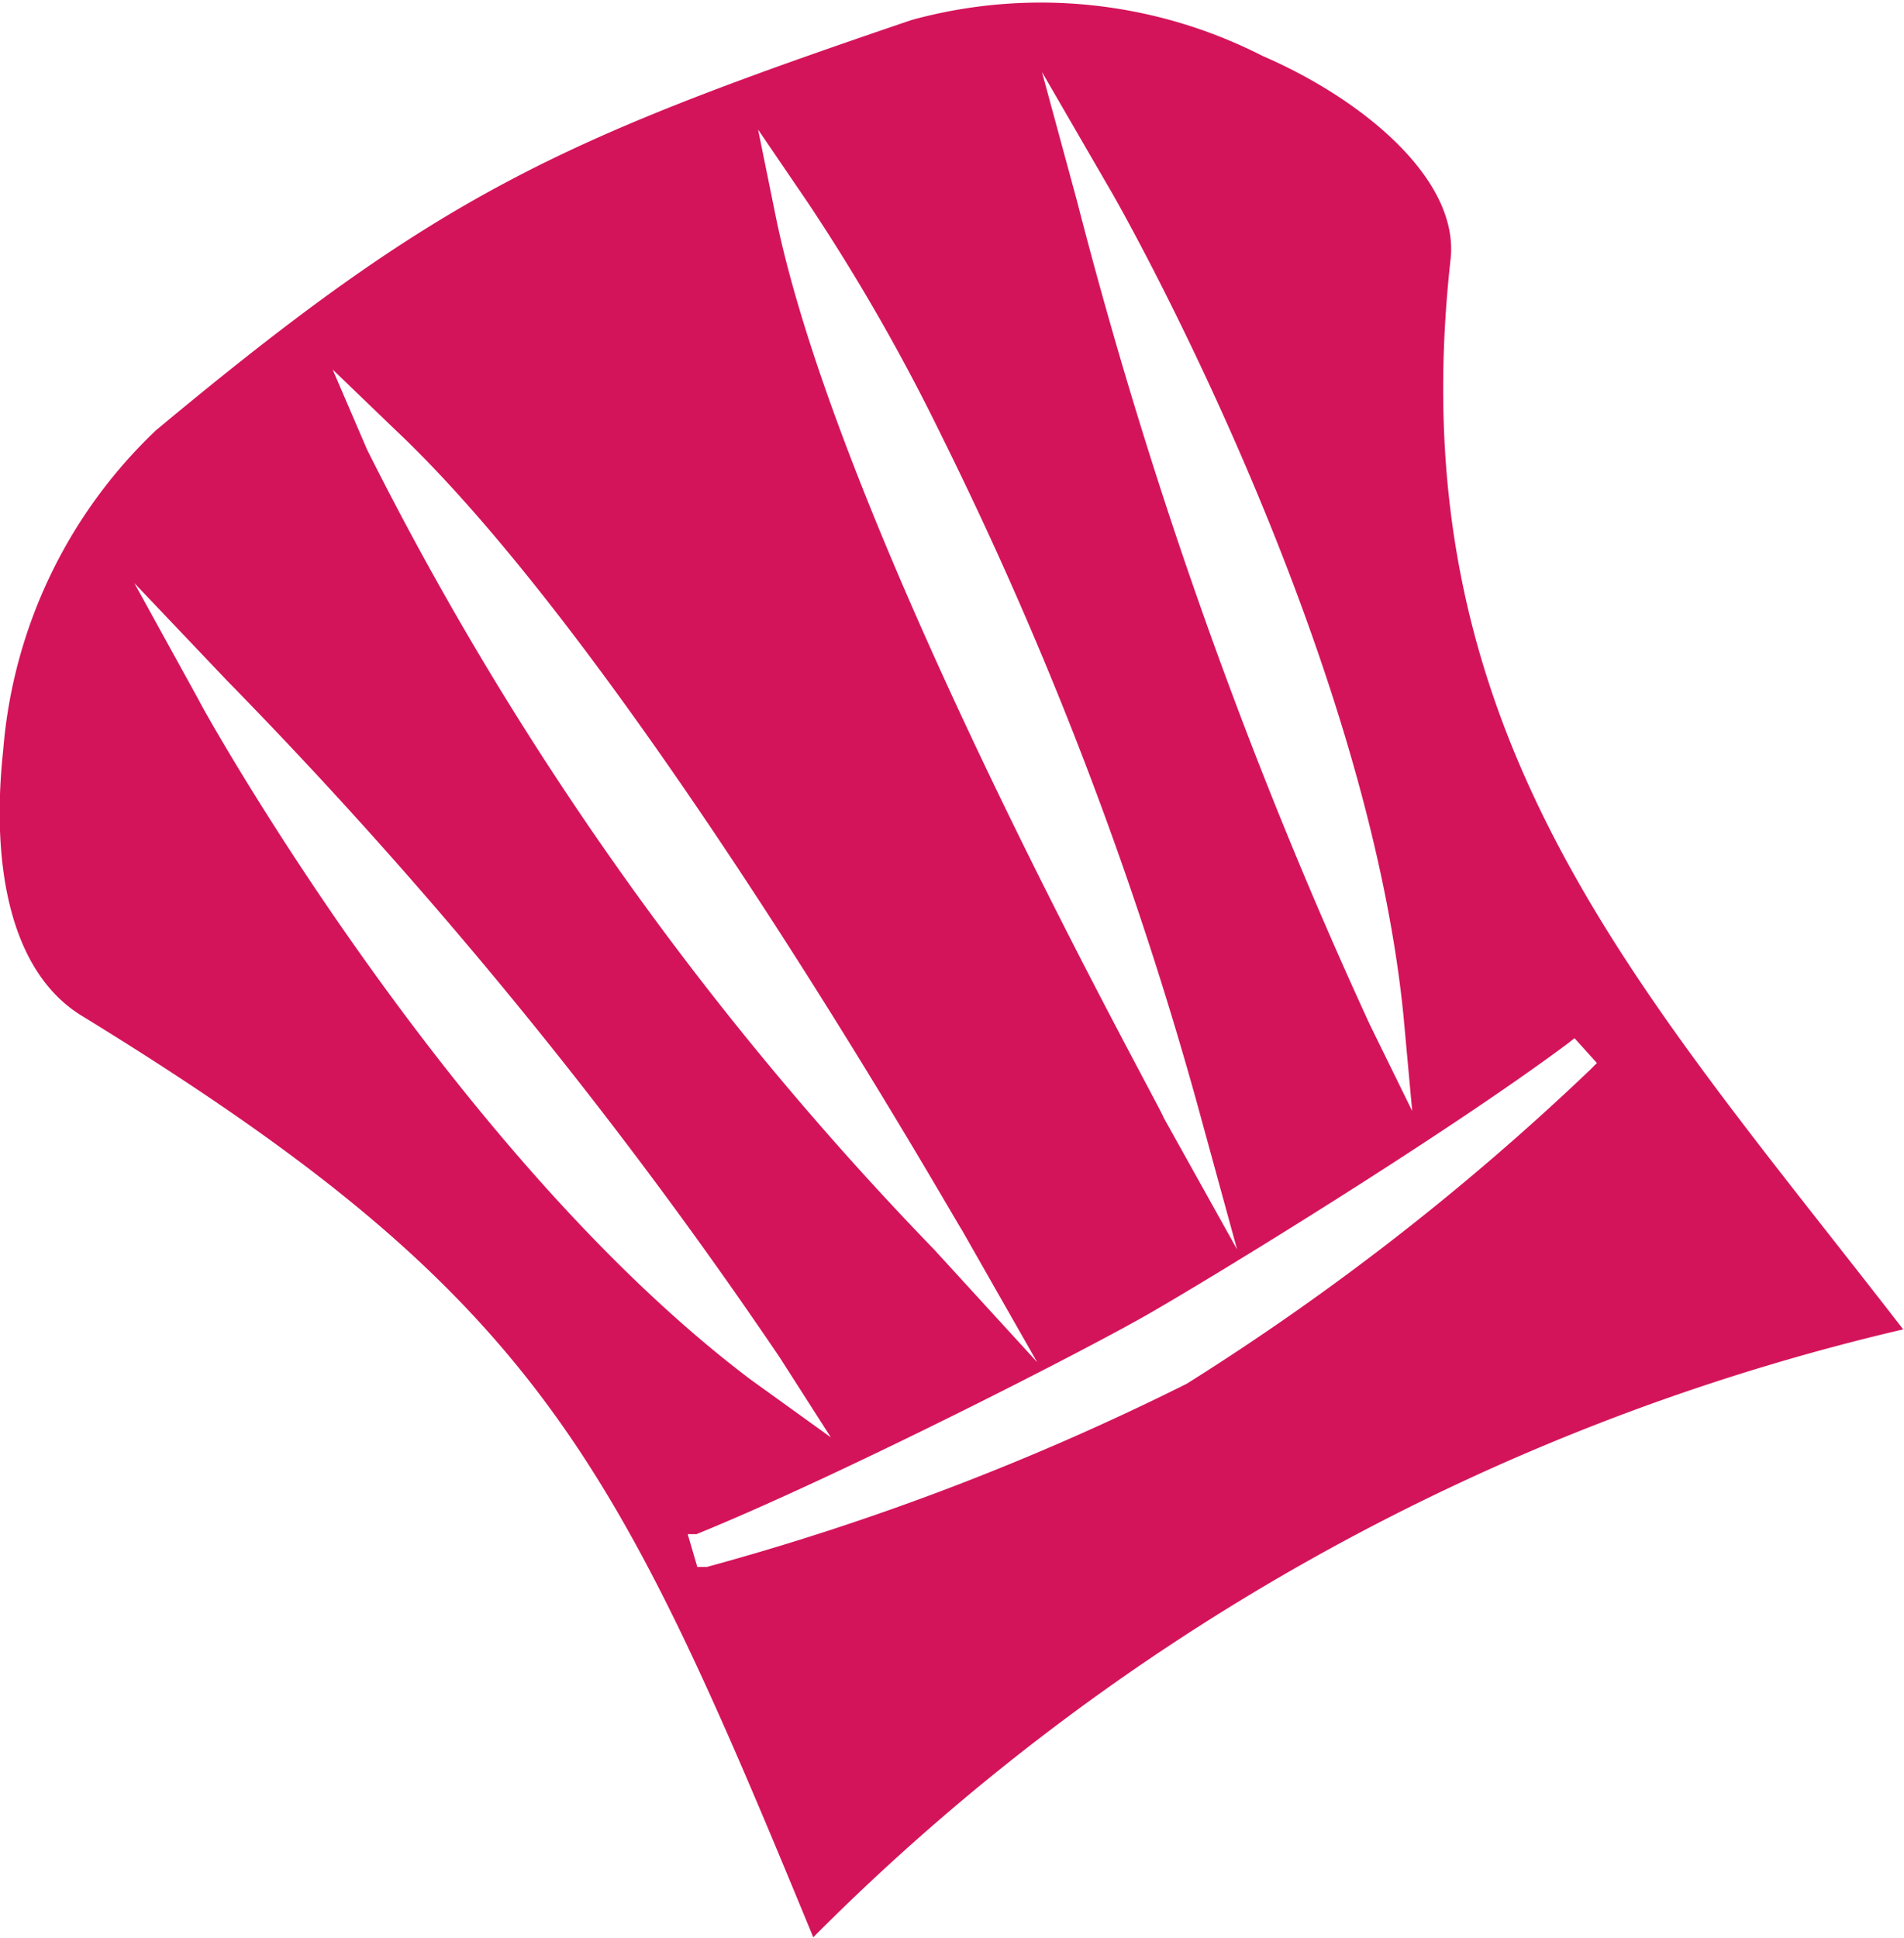 <svg id="bbbb638e-3bf7-46c8-99fc-6d94860b2ed1" data-name="Livello 1" xmlns="http://www.w3.org/2000/svg" viewBox="0 0 23.81 24.23"><path d="M18.74,3.62c.11-1-1.1-2-2.35-2.54A6.1,6.1,0,0,0,12,.63C7.55,2.14,6.08,2.82,2.55,5.76a6.19,6.19,0,0,0-1.91,4c-.15,1.38.06,2.77,1,3.33,5.67,3.48,6.63,5.44,9.13,11.51A28.29,28.29,0,0,1,24.4,17C21.05,12.67,18.08,9.56,18.74,3.62Zm-4.27-.89c.14.23,3.21,5.65,3.68,10.34l.11,1.2-.53-1.08A61,61,0,0,1,14.07,2.9l-.44-1.62Zm-3.77.18a24.91,24.91,0,0,1,1.68,2.93,47.09,47.09,0,0,1,3.18,8.3L16.07,16l-.92-1.65c0-.07-4-7.2-4.84-11.22L10.08,2ZM5.55,5.76c3,2.83,7,9.89,7.08,10l.94,1.65L12.28,16A40.33,40.33,0,0,1,5.19,6L4.76,5ZM3.09,9.14,2.28,7.67,3.44,8.89a60.77,60.77,0,0,1,6.91,8.46l.64,1-1-.72C6.21,14.78,3.11,9.2,3.09,9.14Zm12.35,8.54a32.58,32.58,0,0,1-6,2.29l-.12,0-.12-.41.11,0c1.77-.72,4.79-2.26,5.63-2.74s3.73-2.25,5.26-3.39l.09-.07.28.31-.08.08A31.77,31.77,0,0,1,15.44,17.68Z" transform="translate(-0.6 -0.38)" style="fill:#d4145a"/></svg>
